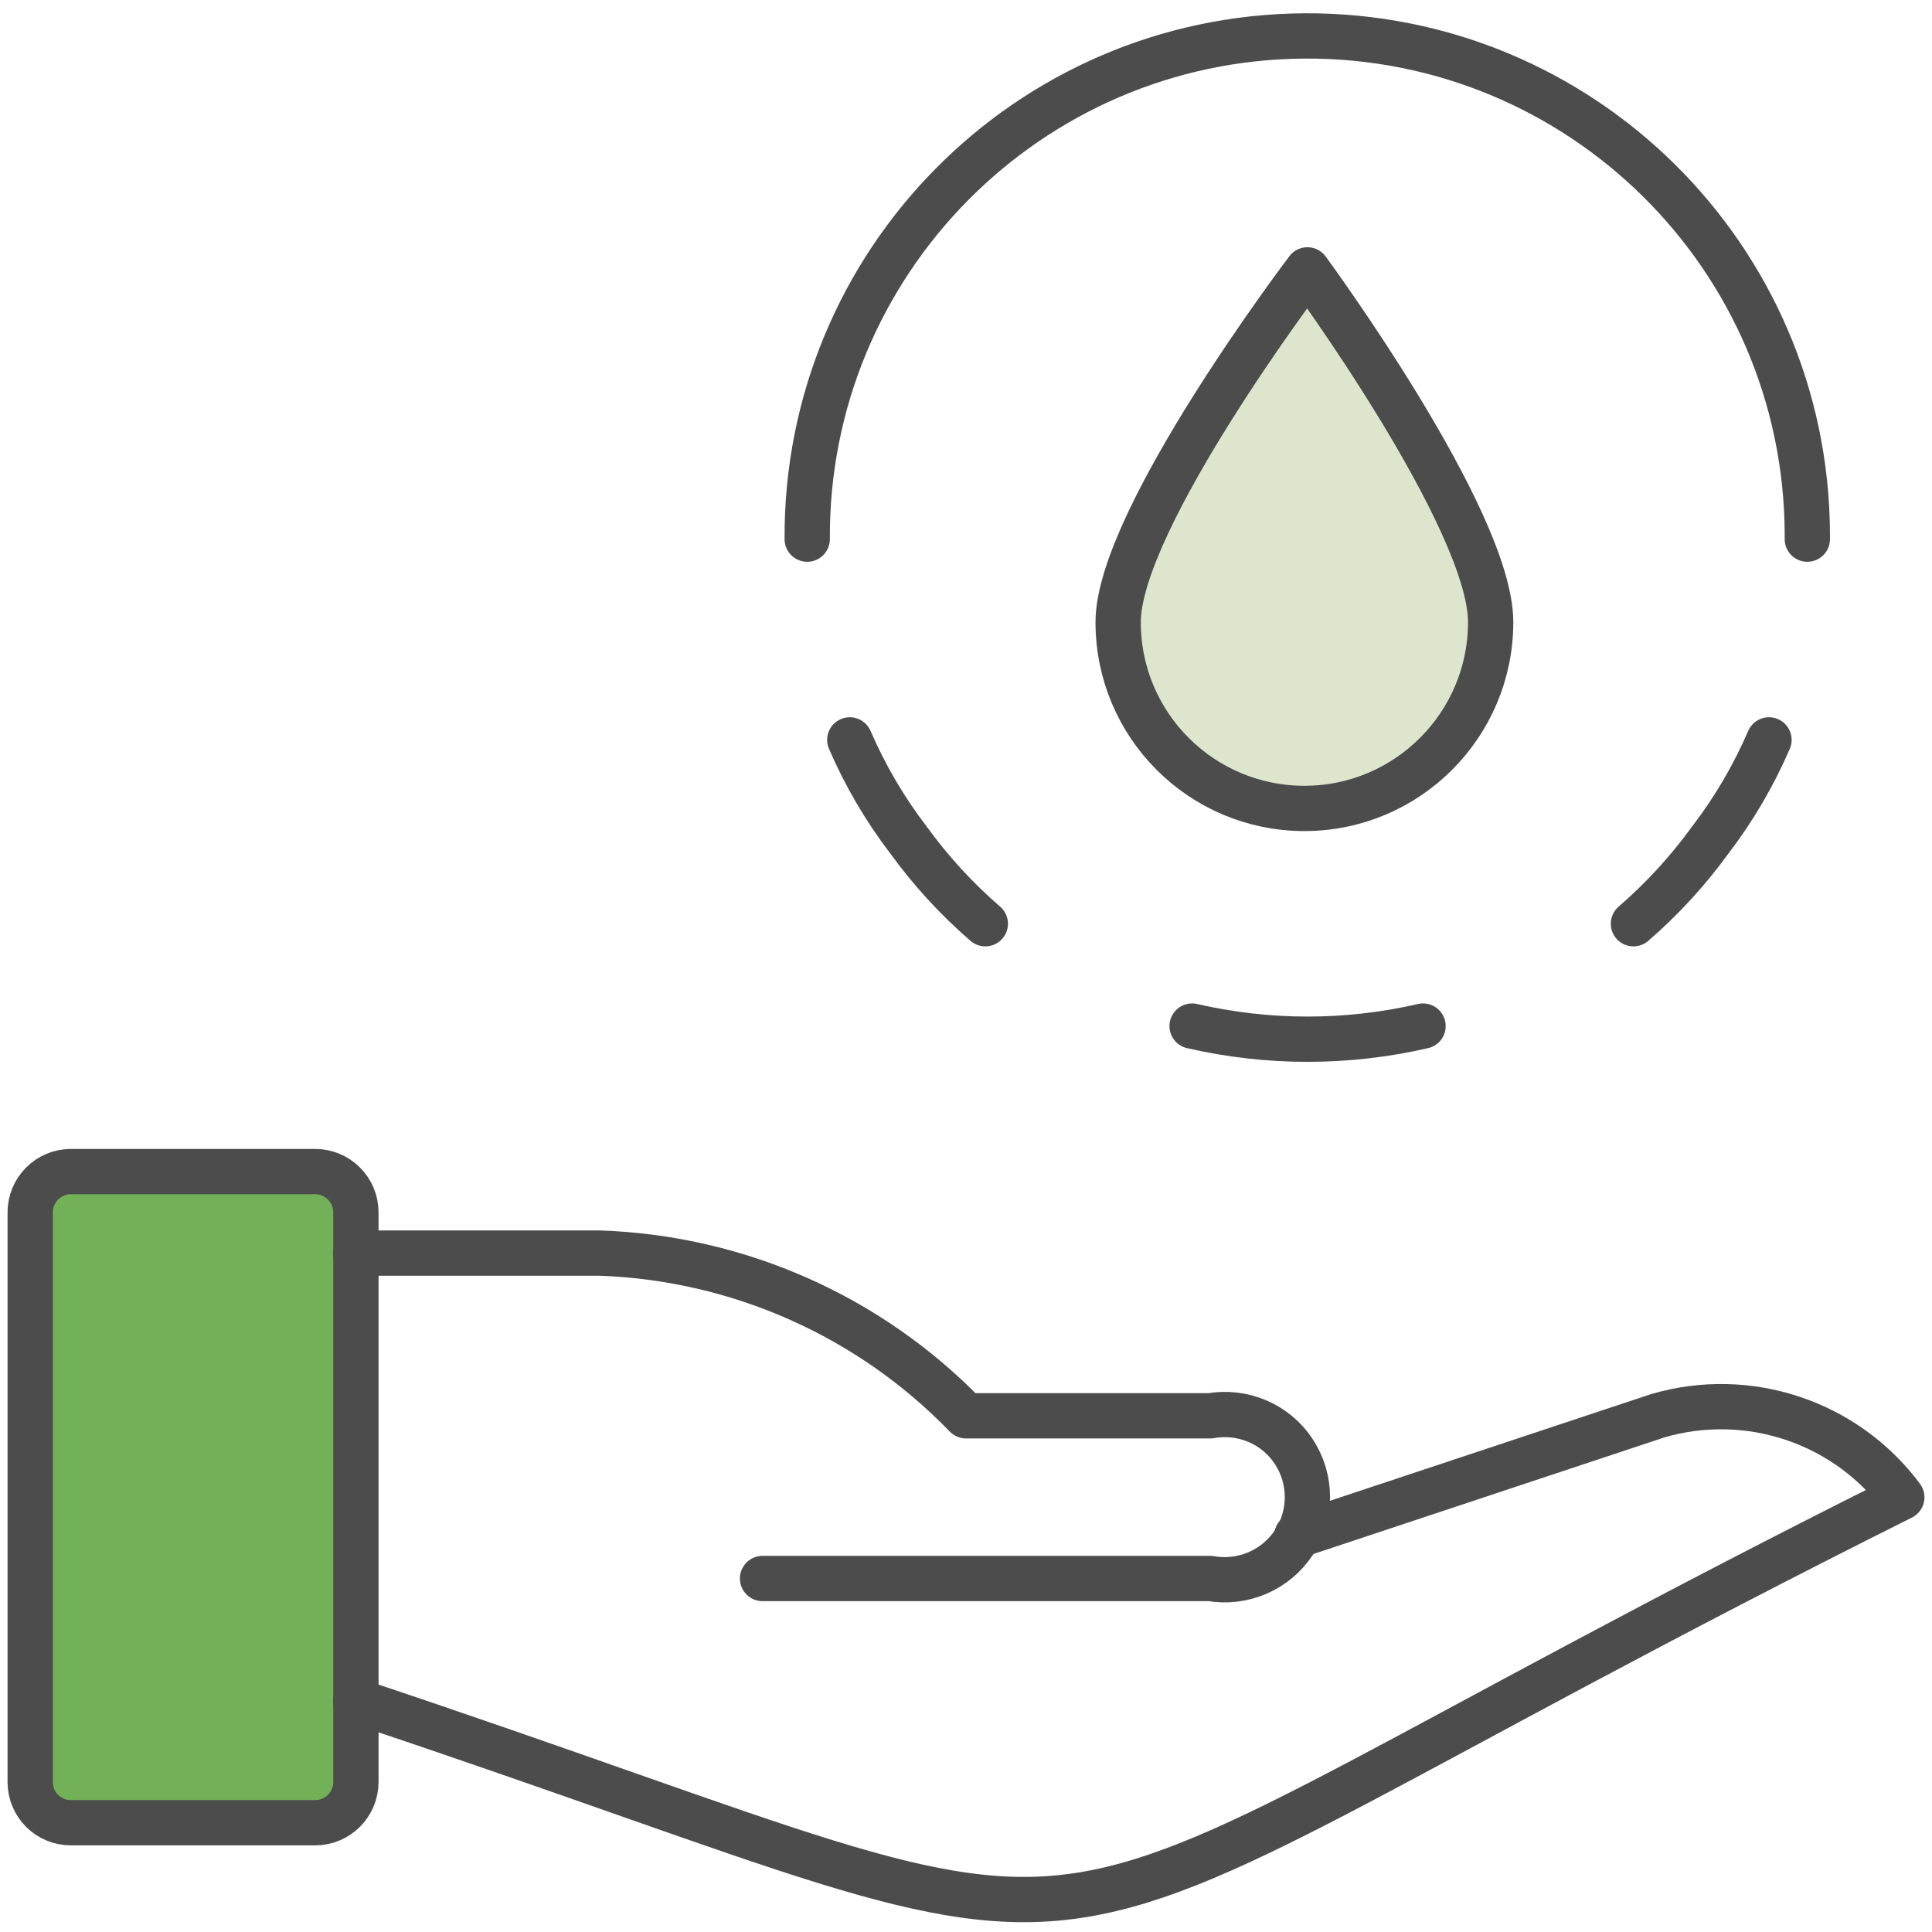 <svg viewBox="0 0 64 64" fill="none" xmlns="http://www.w3.org/2000/svg">
<style type="text/css">
	.st2{fill:#DDE6CC;stroke:#4C4C4C;stroke-width:1.5;stroke-linejoin:round;stroke-miterlimit:10;}
</style>
<path id="Rectangle-path_3" fill="#73B159" stroke="#4C4C4C" stroke-width="1.5" stroke-linecap="round" stroke-linejoin="round" stroke-miterlimit="10" d="M1,40.16c0-0.74,0.6-1.35,1.35-1.35h8.09c0.74,0,1.35,0.6,1.35,1.35v18.87
	c0,0.74-0.6,1.35-1.35,1.35H2.35C1.6,60.38,1,59.78,1,59.03V40.16z"/>
<path id="Shape_137" fill="none" stroke="#4C4C4C" stroke-width="1.5" stroke-linecap="round" stroke-linejoin="round" stroke-miterlimit="10" d="M11.78,56.34C40.7,65.98,30.04,66.08,63,49.6c-1.86-2.5-5.09-3.58-8.09-2.7l-11.95,3.97"/>
<path id="Shape_138" fill="none" stroke="#4C4C4C" stroke-width="1.5" stroke-linecap="round" stroke-linejoin="round" stroke-miterlimit="10" d="M11.78,41.51h8.09c4.59,0.16,8.94,2.09,12.13,5.39h8.09c1.08-0.19,2.17,0.27,2.77,1.19
	c0.6,0.91,0.6,2.1,0,3.01c-0.6,0.91-1.69,1.38-2.77,1.19H25.26"/>
<path id="Vector" fill="none" stroke="#4C4C4C" stroke-width="1.5" stroke-linecap="round" stroke-linejoin="round" stroke-miterlimit="10" d="M26.74,17.86C26.69,8.71,34.06,1.25,43.21,1.19c9.15-0.05,16.61,7.32,16.66,16.47
	c0,0.07,0,0.13,0,0.2"/>
<path id="Vector_2" fill="none" stroke="#4C4C4C" stroke-width="1.5" stroke-linecap="round" stroke-linejoin="round" stroke-miterlimit="10" d="M28.15,24.51c0.51,1.18,1.16,2.29,1.94,3.31c0.74,1.02,1.59,1.95,2.55,2.78"/>
<path id="Vector_3" fill="none" stroke="#4C4C4C" stroke-width="1.5" stroke-linecap="round" stroke-linejoin="round" stroke-miterlimit="10" d="M58.6,24.51c-0.51,1.18-1.16,2.29-1.94,3.31c-0.74,1.02-1.59,1.95-2.55,2.78"/>
<path id="Vector_4" fill="none" stroke="#4C4C4C" stroke-width="1.5" stroke-linecap="round" stroke-linejoin="round" stroke-miterlimit="10" d="M39.49,33.99c2.52,0.58,5.13,0.58,7.65,0"/>
<path id="Vector_5" fill="#DDE6CC" stroke="#4C4C4C" stroke-width="1.5" stroke-linejoin="round" stroke-miterlimit="10" d="M49.38,20.61c0-3.42-6.07-11.67-6.07-11.67s-6.27,8.26-6.27,11.67c0,3.41,2.76,6.17,6.17,6.17
	S49.38,24.01,49.38,20.61L49.38,20.61z"/>
</svg>
